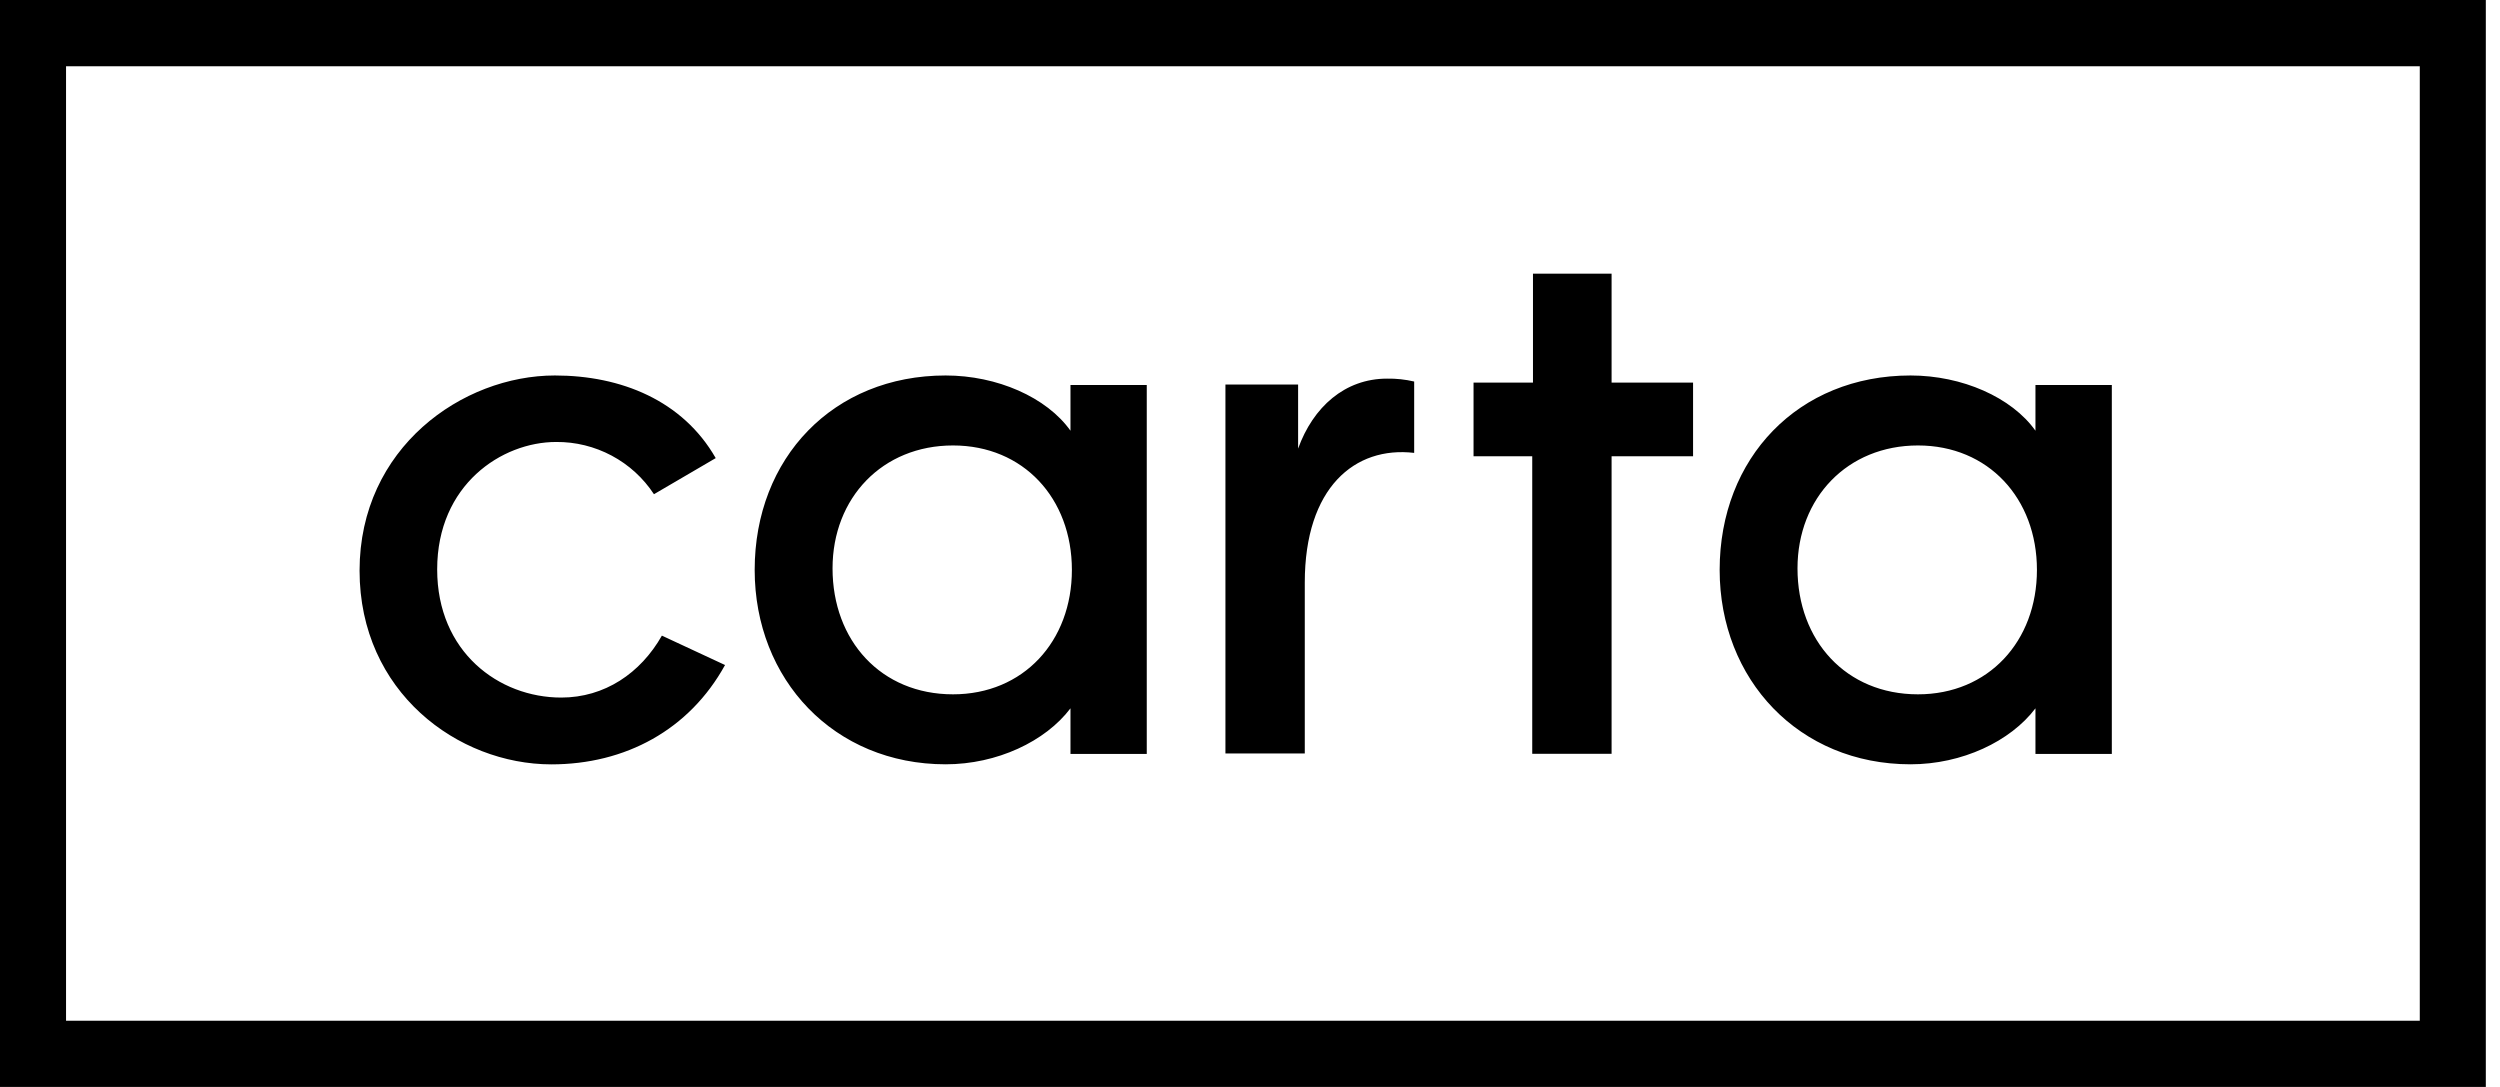 <svg width="115" height="50" viewBox="0 0 115 50" fill="none" xmlns="http://www.w3.org/2000/svg">
<path id="Vector" d="M0 0V50H114.348V0H0ZM111.31 46.953H3.038V3.047H111.31V46.953ZM16.54 26.249C16.54 20.593 21.276 17.272 25.525 17.272C28.567 17.272 31.404 18.422 32.923 21.073L30.082 22.734C29.592 21.987 28.924 21.378 28.138 20.959C27.352 20.54 26.474 20.323 25.582 20.331C23.083 20.331 20.11 22.296 20.11 26.192C20.11 29.993 22.95 32.088 25.817 32.088C27.811 32.088 29.467 30.968 30.447 29.239L33.352 30.591C31.708 33.573 28.768 35.161 25.358 35.161C21.066 35.158 16.54 31.833 16.54 26.249ZM43.5 35.158C45.862 35.158 48.091 34.106 49.242 32.583V34.682H52.751V17.71H49.242V19.813C48.149 18.274 45.866 17.272 43.5 17.272C38.331 17.272 34.715 21.066 34.715 26.215C34.715 31.261 38.365 35.158 43.5 35.158ZM43.838 20.491C47.081 20.491 49.307 22.928 49.307 26.215C49.307 29.502 47.077 31.939 43.838 31.939C40.526 31.939 38.297 29.468 38.297 26.146C38.297 22.898 40.594 20.491 43.838 20.491ZM70.483 20.989H67.783V17.6H70.517V12.588H74.133V17.6H77.881V20.989H74.133V34.674H70.483V20.989ZM87.885 35.158C90.251 35.158 92.48 34.106 93.631 32.583V34.682H97.144V17.71H93.631V19.813C92.537 18.274 90.254 17.272 87.885 17.272C82.72 17.272 79.104 21.066 79.104 26.215C79.104 31.261 82.75 35.158 87.885 35.158ZM88.226 20.491C91.466 20.491 93.699 22.928 93.699 26.215C93.699 29.502 91.466 31.939 88.226 31.939C84.915 31.939 82.685 29.468 82.685 26.146C82.685 22.898 84.983 20.491 88.226 20.491ZM60.02 34.659H56.37V17.687H59.713V20.635C60.404 18.72 61.866 17.417 63.803 17.417C64.221 17.409 64.642 17.455 65.052 17.55V20.833C62.325 20.513 60.02 22.425 60.02 26.798V34.659Z" fill="black"/>
</svg>

